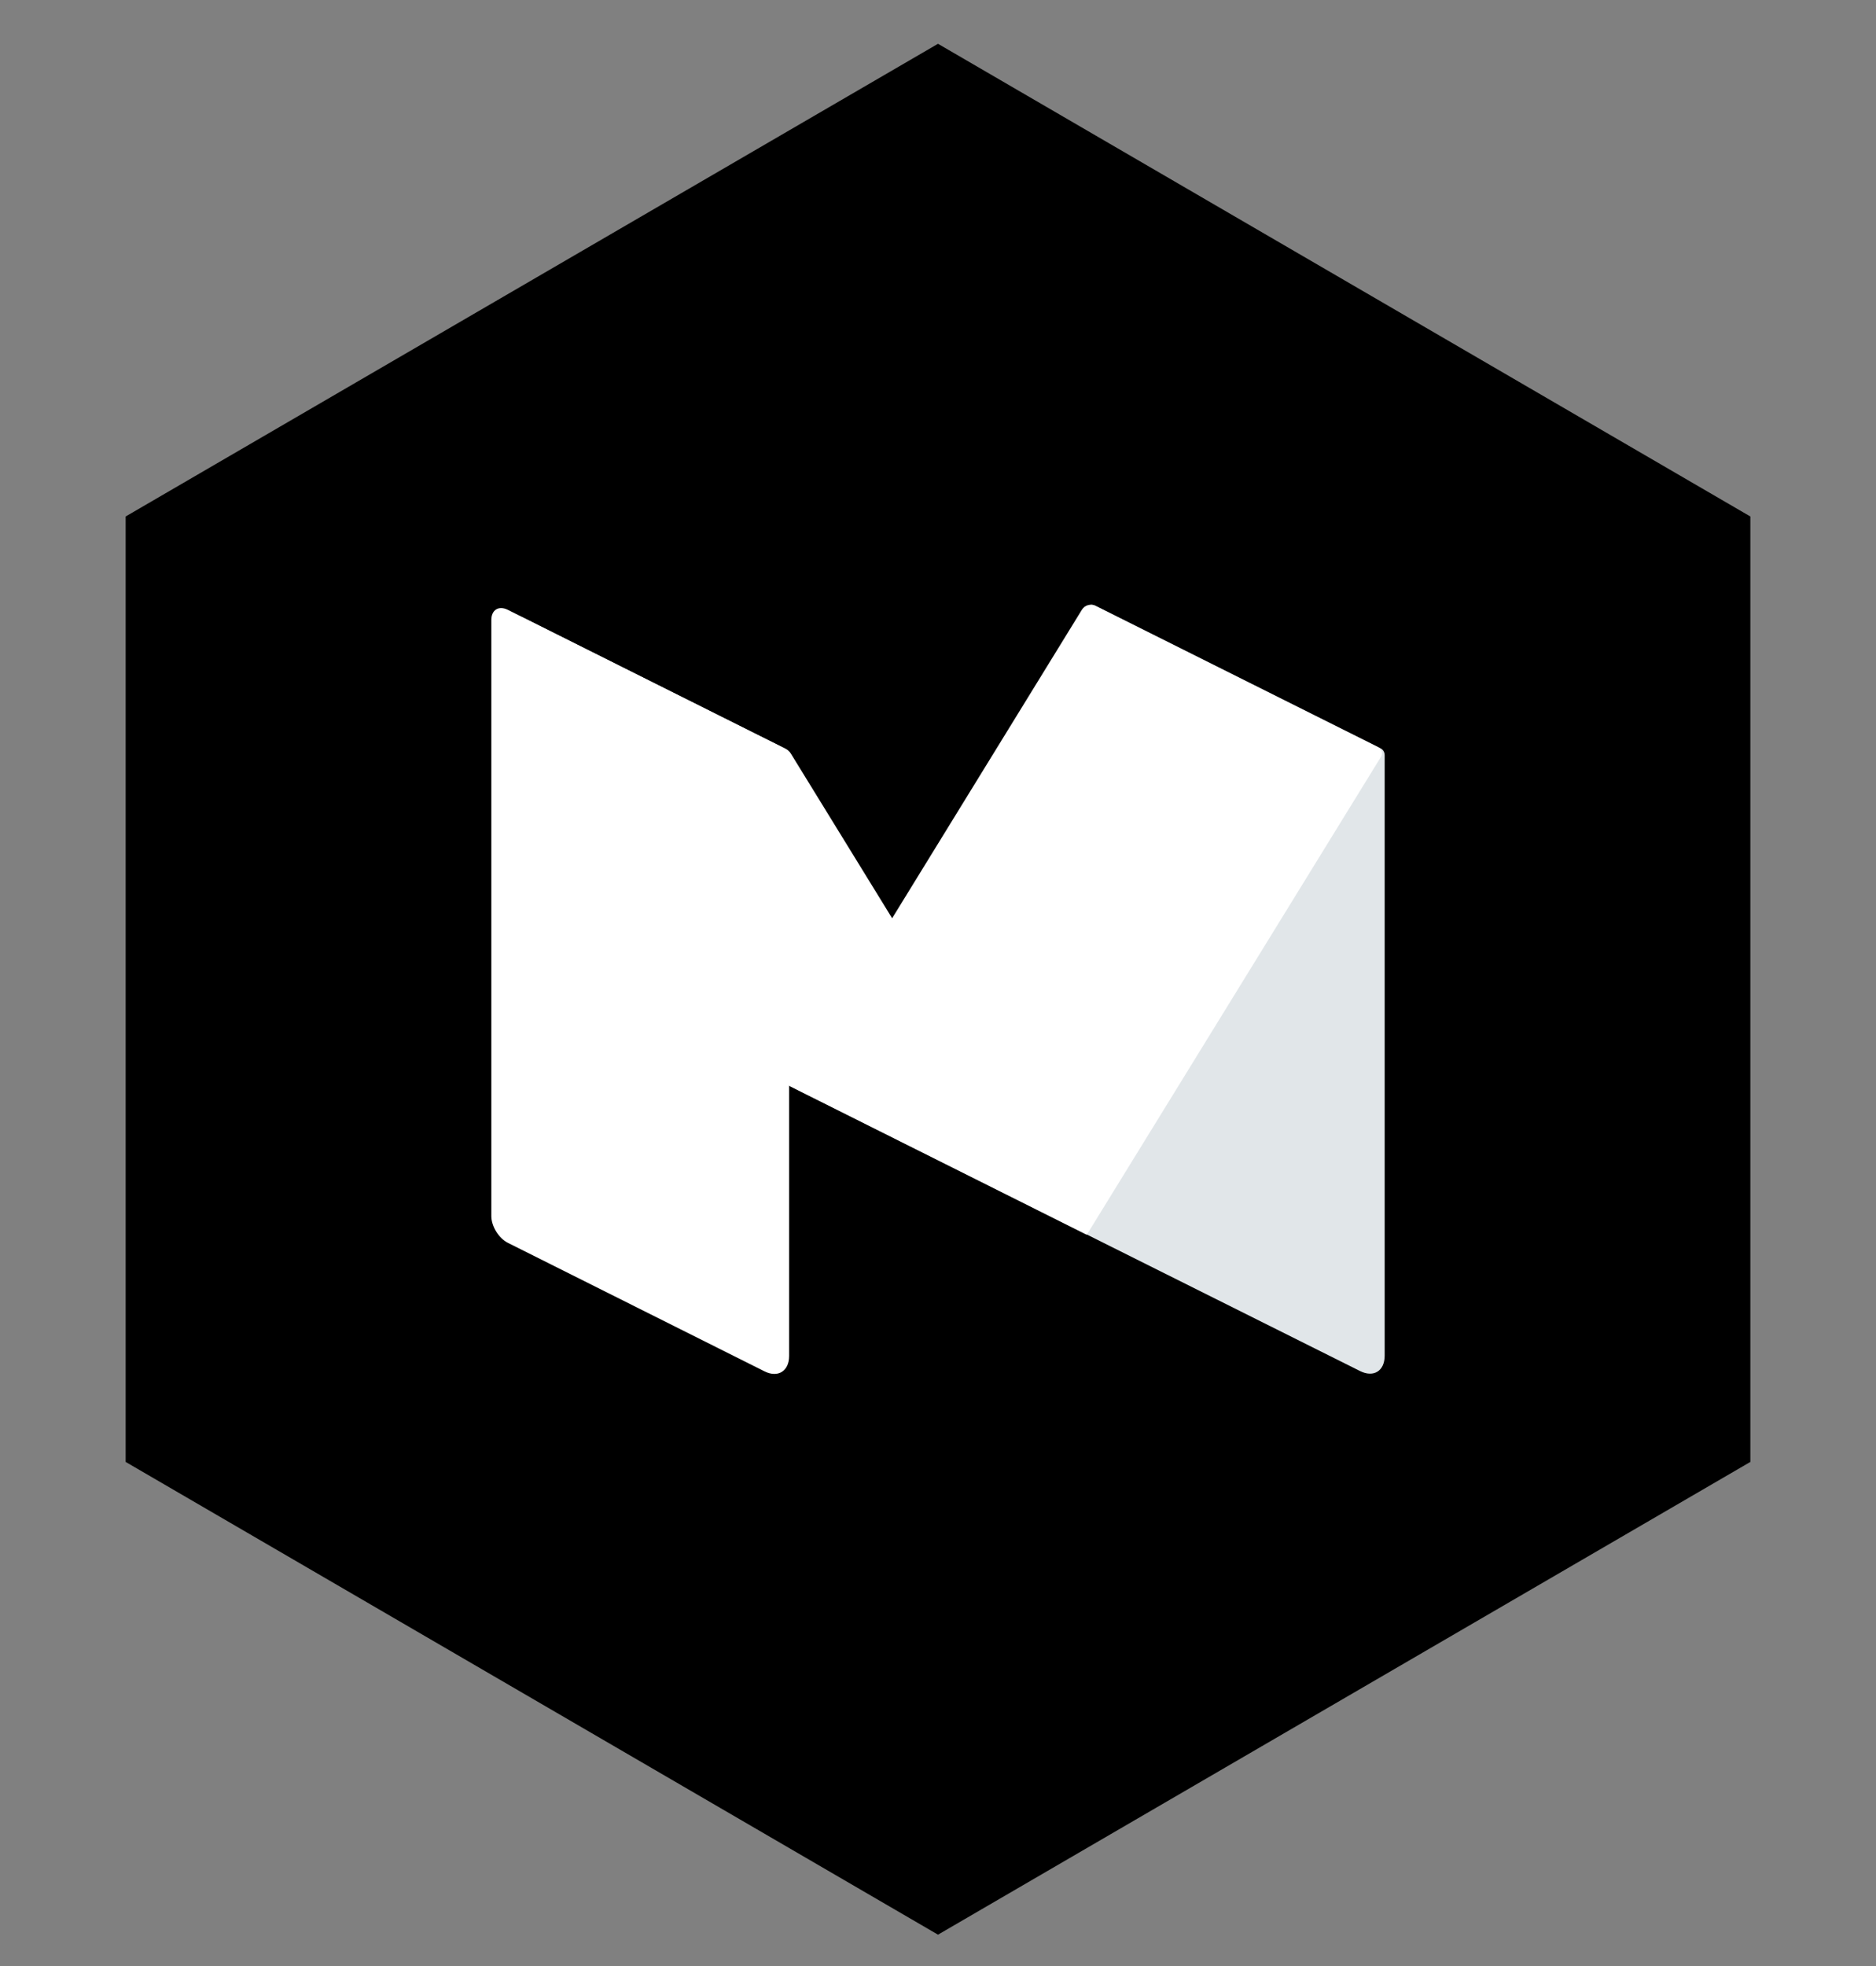 <svg width="42" height="44" viewBox="0 0 42 44" fill="none" xmlns="http://www.w3.org/2000/svg">
<rect x="0" y="0" width="42" height="44" fill="#808080" stroke="none"/>
<path d="M21 0.98L39.187 11.559V32.718L21 43.298L2.813 32.718V11.559L21 0.98Z" fill="black"/>
<g clip-path="url(#clip0_278_1002)">
<path d="M24.519 13.553C24.416 13.505 24.333 13.553 24.333 13.67V27.629L30.449 30.684C30.752 30.835 31 30.684 31 30.34V16.903C31 16.834 30.965 16.773 30.903 16.745L24.519 13.553Z" fill="#E1E6E9"/>
<path d="M17.667 24.299L24.224 13.642C24.285 13.546 24.416 13.504 24.519 13.559L30.856 16.724C30.931 16.765 30.966 16.862 30.918 16.937L24.334 27.629L17.667 24.299Z" fill="white"/>
<path d="M11.736 13.835C11.33 13.628 11.192 13.78 11.433 14.172L17.666 24.299L24.333 27.636L17.708 16.869C17.68 16.82 17.639 16.786 17.591 16.759L11.736 13.835Z" fill="white"/>
<path d="M17.667 30.347C17.667 30.684 17.419 30.842 17.116 30.691L11.371 27.815C11.165 27.712 11 27.443 11 27.216V13.876C11 13.649 11.165 13.546 11.371 13.649L17.584 16.759C17.632 16.786 17.667 16.834 17.667 16.889V30.347Z" fill="white"/>
</g>
<defs>
<clipPath id="clip0_278_1002">
<rect width="20" height="17.216" fill="white" transform="translate(11 13.531)"/>
</clipPath>
</defs>
</svg>
